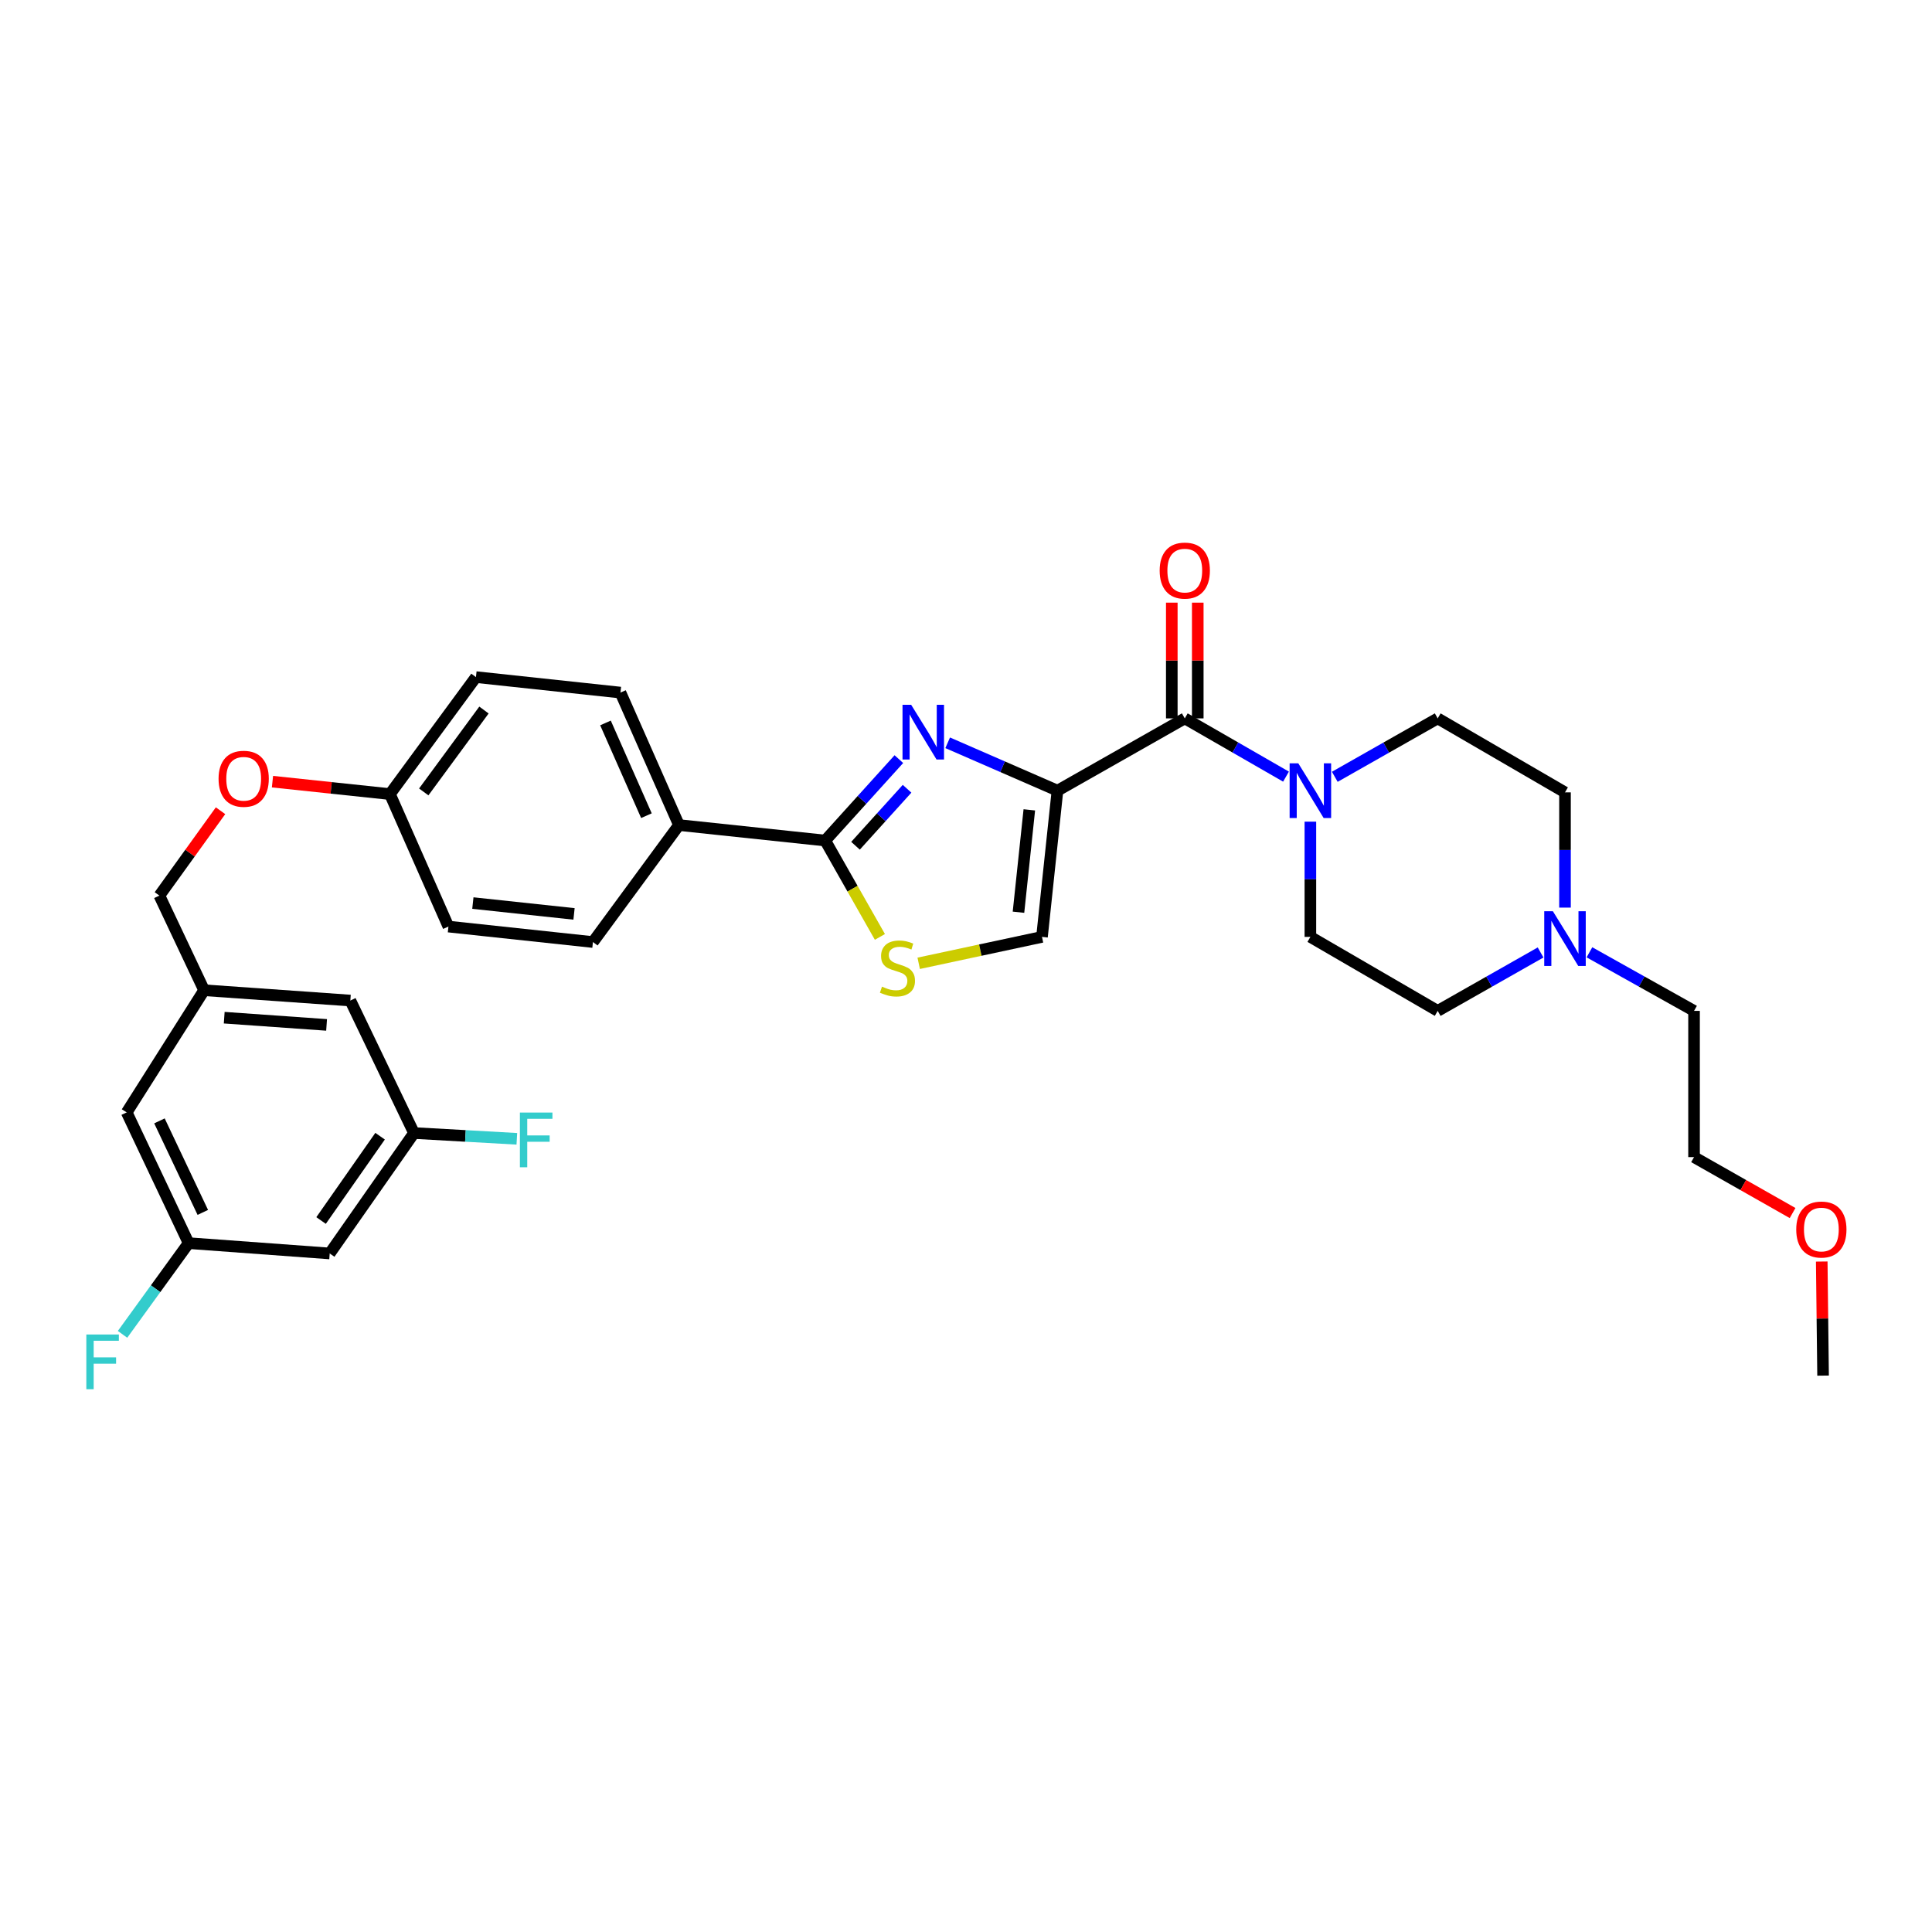 <?xml version='1.0' encoding='iso-8859-1'?>
<svg version='1.1' baseProfile='full'
              xmlns='http://www.w3.org/2000/svg'
                      xmlns:rdkit='http://www.rdkit.org/xml'
                      xmlns:xlink='http://www.w3.org/1999/xlink'
                  xml:space='preserve'
width='1000px' height='1000px' viewBox='0 0 1000 1000'>
<!-- END OF HEADER -->
<rect style='opacity:1.0;fill:#FFFFFF;stroke:none' width='1000' height='1000' x='0' y='0'> </rect>
<path class='bond-0' d='M 744.148,523.229 L 770.777,508.113' style='fill:none;fill-rule:evenodd;stroke:#000000;stroke-width:6px;stroke-linecap:butt;stroke-linejoin:miter;stroke-opacity:1' />
<path class='bond-0' d='M 770.777,508.113 L 797.405,492.997' style='fill:none;fill-rule:evenodd;stroke:#0000FF;stroke-width:6px;stroke-linecap:butt;stroke-linejoin:miter;stroke-opacity:1' />
<path class='bond-1' d='M 744.148,523.229 L 678.25,484.937' style='fill:none;fill-rule:evenodd;stroke:#000000;stroke-width:6px;stroke-linecap:butt;stroke-linejoin:miter;stroke-opacity:1' />
<path class='bond-2' d='M 613.24,371.838 L 639.437,386.91' style='fill:none;fill-rule:evenodd;stroke:#000000;stroke-width:6px;stroke-linecap:butt;stroke-linejoin:miter;stroke-opacity:1' />
<path class='bond-2' d='M 639.437,386.91 L 665.635,401.983' style='fill:none;fill-rule:evenodd;stroke:#0000FF;stroke-width:6px;stroke-linecap:butt;stroke-linejoin:miter;stroke-opacity:1' />
<path class='bond-3' d='M 619.96,371.838 L 619.96,341.883' style='fill:none;fill-rule:evenodd;stroke:#000000;stroke-width:6px;stroke-linecap:butt;stroke-linejoin:miter;stroke-opacity:1' />
<path class='bond-3' d='M 619.96,341.883 L 619.96,311.928' style='fill:none;fill-rule:evenodd;stroke:#FF0000;stroke-width:6px;stroke-linecap:butt;stroke-linejoin:miter;stroke-opacity:1' />
<path class='bond-3' d='M 606.519,371.838 L 606.519,341.883' style='fill:none;fill-rule:evenodd;stroke:#000000;stroke-width:6px;stroke-linecap:butt;stroke-linejoin:miter;stroke-opacity:1' />
<path class='bond-3' d='M 606.519,341.883 L 606.519,311.928' style='fill:none;fill-rule:evenodd;stroke:#FF0000;stroke-width:6px;stroke-linecap:butt;stroke-linejoin:miter;stroke-opacity:1' />
<path class='bond-4' d='M 613.24,371.838 L 547.341,409.241' style='fill:none;fill-rule:evenodd;stroke:#000000;stroke-width:6px;stroke-linecap:butt;stroke-linejoin:miter;stroke-opacity:1' />
<path class='bond-5' d='M 678.25,425.293 L 678.25,455.115' style='fill:none;fill-rule:evenodd;stroke:#0000FF;stroke-width:6px;stroke-linecap:butt;stroke-linejoin:miter;stroke-opacity:1' />
<path class='bond-5' d='M 678.25,455.115 L 678.25,484.937' style='fill:none;fill-rule:evenodd;stroke:#000000;stroke-width:6px;stroke-linecap:butt;stroke-linejoin:miter;stroke-opacity:1' />
<path class='bond-6' d='M 690.884,402.07 L 717.516,386.954' style='fill:none;fill-rule:evenodd;stroke:#0000FF;stroke-width:6px;stroke-linecap:butt;stroke-linejoin:miter;stroke-opacity:1' />
<path class='bond-6' d='M 717.516,386.954 L 744.148,371.838' style='fill:none;fill-rule:evenodd;stroke:#000000;stroke-width:6px;stroke-linecap:butt;stroke-linejoin:miter;stroke-opacity:1' />
<path class='bond-7' d='M 810.039,469.773 L 810.039,439.951' style='fill:none;fill-rule:evenodd;stroke:#0000FF;stroke-width:6px;stroke-linecap:butt;stroke-linejoin:miter;stroke-opacity:1' />
<path class='bond-7' d='M 810.039,439.951 L 810.039,410.13' style='fill:none;fill-rule:evenodd;stroke:#000000;stroke-width:6px;stroke-linecap:butt;stroke-linejoin:miter;stroke-opacity:1' />
<path class='bond-8' d='M 822.693,492.911 L 849.763,508.07' style='fill:none;fill-rule:evenodd;stroke:#0000FF;stroke-width:6px;stroke-linecap:butt;stroke-linejoin:miter;stroke-opacity:1' />
<path class='bond-8' d='M 849.763,508.07 L 876.834,523.229' style='fill:none;fill-rule:evenodd;stroke:#000000;stroke-width:6px;stroke-linecap:butt;stroke-linejoin:miter;stroke-opacity:1' />
<path class='bond-9' d='M 427.126,435.063 L 441.28,460.005' style='fill:none;fill-rule:evenodd;stroke:#000000;stroke-width:6px;stroke-linecap:butt;stroke-linejoin:miter;stroke-opacity:1' />
<path class='bond-9' d='M 441.28,460.005 L 455.434,484.947' style='fill:none;fill-rule:evenodd;stroke:#CCCC00;stroke-width:6px;stroke-linecap:butt;stroke-linejoin:miter;stroke-opacity:1' />
<path class='bond-10' d='M 427.126,435.063 L 446.188,413.993' style='fill:none;fill-rule:evenodd;stroke:#000000;stroke-width:6px;stroke-linecap:butt;stroke-linejoin:miter;stroke-opacity:1' />
<path class='bond-10' d='M 446.188,413.993 L 465.249,392.923' style='fill:none;fill-rule:evenodd;stroke:#0000FF;stroke-width:6px;stroke-linecap:butt;stroke-linejoin:miter;stroke-opacity:1' />
<path class='bond-10' d='M 442.812,437.759 L 456.155,423.01' style='fill:none;fill-rule:evenodd;stroke:#000000;stroke-width:6px;stroke-linecap:butt;stroke-linejoin:miter;stroke-opacity:1' />
<path class='bond-10' d='M 456.155,423.01 L 469.498,408.262' style='fill:none;fill-rule:evenodd;stroke:#0000FF;stroke-width:6px;stroke-linecap:butt;stroke-linejoin:miter;stroke-opacity:1' />
<path class='bond-11' d='M 427.126,435.063 L 351.43,427.05' style='fill:none;fill-rule:evenodd;stroke:#000000;stroke-width:6px;stroke-linecap:butt;stroke-linejoin:miter;stroke-opacity:1' />
<path class='bond-12' d='M 475.514,498.607 L 507.422,491.772' style='fill:none;fill-rule:evenodd;stroke:#CCCC00;stroke-width:6px;stroke-linecap:butt;stroke-linejoin:miter;stroke-opacity:1' />
<path class='bond-12' d='M 507.422,491.772 L 539.329,484.937' style='fill:none;fill-rule:evenodd;stroke:#000000;stroke-width:6px;stroke-linecap:butt;stroke-linejoin:miter;stroke-opacity:1' />
<path class='bond-13' d='M 539.329,484.937 L 547.341,409.241' style='fill:none;fill-rule:evenodd;stroke:#000000;stroke-width:6px;stroke-linecap:butt;stroke-linejoin:miter;stroke-opacity:1' />
<path class='bond-13' d='M 527.164,472.167 L 532.773,419.18' style='fill:none;fill-rule:evenodd;stroke:#000000;stroke-width:6px;stroke-linecap:butt;stroke-linejoin:miter;stroke-opacity:1' />
<path class='bond-14' d='M 547.341,409.241 L 518.928,396.855' style='fill:none;fill-rule:evenodd;stroke:#000000;stroke-width:6px;stroke-linecap:butt;stroke-linejoin:miter;stroke-opacity:1' />
<path class='bond-14' d='M 518.928,396.855 L 490.515,384.469' style='fill:none;fill-rule:evenodd;stroke:#0000FF;stroke-width:6px;stroke-linecap:butt;stroke-linejoin:miter;stroke-opacity:1' />
<path class='bond-15' d='M 170.655,648.791 L 214.287,586.454' style='fill:none;fill-rule:evenodd;stroke:#000000;stroke-width:6px;stroke-linecap:butt;stroke-linejoin:miter;stroke-opacity:1' />
<path class='bond-15' d='M 166.188,631.733 L 196.73,588.097' style='fill:none;fill-rule:evenodd;stroke:#000000;stroke-width:6px;stroke-linecap:butt;stroke-linejoin:miter;stroke-opacity:1' />
<path class='bond-16' d='M 170.655,648.791 L 97.633,643.444' style='fill:none;fill-rule:evenodd;stroke:#000000;stroke-width:6px;stroke-linecap:butt;stroke-linejoin:miter;stroke-opacity:1' />
<path class='bond-17' d='M 141.031,404.583 L 171.427,407.801' style='fill:none;fill-rule:evenodd;stroke:#FF0000;stroke-width:6px;stroke-linecap:butt;stroke-linejoin:miter;stroke-opacity:1' />
<path class='bond-17' d='M 171.427,407.801 L 201.824,411.018' style='fill:none;fill-rule:evenodd;stroke:#000000;stroke-width:6px;stroke-linecap:butt;stroke-linejoin:miter;stroke-opacity:1' />
<path class='bond-18' d='M 114.148,419.632 L 98.323,441.595' style='fill:none;fill-rule:evenodd;stroke:#FF0000;stroke-width:6px;stroke-linecap:butt;stroke-linejoin:miter;stroke-opacity:1' />
<path class='bond-18' d='M 98.323,441.595 L 82.497,463.558' style='fill:none;fill-rule:evenodd;stroke:#000000;stroke-width:6px;stroke-linecap:butt;stroke-linejoin:miter;stroke-opacity:1' />
<path class='bond-19' d='M 214.287,586.454 L 181.341,517.882' style='fill:none;fill-rule:evenodd;stroke:#000000;stroke-width:6px;stroke-linecap:butt;stroke-linejoin:miter;stroke-opacity:1' />
<path class='bond-20' d='M 214.287,586.454 L 240.901,587.953' style='fill:none;fill-rule:evenodd;stroke:#000000;stroke-width:6px;stroke-linecap:butt;stroke-linejoin:miter;stroke-opacity:1' />
<path class='bond-20' d='M 240.901,587.953 L 267.516,589.452' style='fill:none;fill-rule:evenodd;stroke:#33CCCC;stroke-width:6px;stroke-linecap:butt;stroke-linejoin:miter;stroke-opacity:1' />
<path class='bond-21' d='M 246.351,350.466 L 201.824,411.018' style='fill:none;fill-rule:evenodd;stroke:#000000;stroke-width:6px;stroke-linecap:butt;stroke-linejoin:miter;stroke-opacity:1' />
<path class='bond-21' d='M 250.5,367.512 L 219.331,409.898' style='fill:none;fill-rule:evenodd;stroke:#000000;stroke-width:6px;stroke-linecap:butt;stroke-linejoin:miter;stroke-opacity:1' />
<path class='bond-22' d='M 246.351,350.466 L 321.15,358.479' style='fill:none;fill-rule:evenodd;stroke:#000000;stroke-width:6px;stroke-linecap:butt;stroke-linejoin:miter;stroke-opacity:1' />
<path class='bond-23' d='M 201.824,411.018 L 232.103,479.59' style='fill:none;fill-rule:evenodd;stroke:#000000;stroke-width:6px;stroke-linecap:butt;stroke-linejoin:miter;stroke-opacity:1' />
<path class='bond-24' d='M 232.103,479.59 L 306.903,487.602' style='fill:none;fill-rule:evenodd;stroke:#000000;stroke-width:6px;stroke-linecap:butt;stroke-linejoin:miter;stroke-opacity:1' />
<path class='bond-24' d='M 244.755,467.427 L 297.115,473.036' style='fill:none;fill-rule:evenodd;stroke:#000000;stroke-width:6px;stroke-linecap:butt;stroke-linejoin:miter;stroke-opacity:1' />
<path class='bond-25' d='M 306.903,487.602 L 351.43,427.05' style='fill:none;fill-rule:evenodd;stroke:#000000;stroke-width:6px;stroke-linecap:butt;stroke-linejoin:miter;stroke-opacity:1' />
<path class='bond-26' d='M 351.43,427.05 L 321.15,358.479' style='fill:none;fill-rule:evenodd;stroke:#000000;stroke-width:6px;stroke-linecap:butt;stroke-linejoin:miter;stroke-opacity:1' />
<path class='bond-26' d='M 334.593,422.194 L 313.397,374.194' style='fill:none;fill-rule:evenodd;stroke:#000000;stroke-width:6px;stroke-linecap:butt;stroke-linejoin:miter;stroke-opacity:1' />
<path class='bond-27' d='M 97.633,643.444 L 65.576,575.768' style='fill:none;fill-rule:evenodd;stroke:#000000;stroke-width:6px;stroke-linecap:butt;stroke-linejoin:miter;stroke-opacity:1' />
<path class='bond-27' d='M 104.972,627.539 L 82.532,580.166' style='fill:none;fill-rule:evenodd;stroke:#000000;stroke-width:6px;stroke-linecap:butt;stroke-linejoin:miter;stroke-opacity:1' />
<path class='bond-28' d='M 97.633,643.444 L 80.528,667.049' style='fill:none;fill-rule:evenodd;stroke:#000000;stroke-width:6px;stroke-linecap:butt;stroke-linejoin:miter;stroke-opacity:1' />
<path class='bond-28' d='M 80.528,667.049 L 63.423,690.654' style='fill:none;fill-rule:evenodd;stroke:#33CCCC;stroke-width:6px;stroke-linecap:butt;stroke-linejoin:miter;stroke-opacity:1' />
<path class='bond-29' d='M 105.645,512.543 L 65.576,575.768' style='fill:none;fill-rule:evenodd;stroke:#000000;stroke-width:6px;stroke-linecap:butt;stroke-linejoin:miter;stroke-opacity:1' />
<path class='bond-30' d='M 105.645,512.543 L 82.497,463.558' style='fill:none;fill-rule:evenodd;stroke:#000000;stroke-width:6px;stroke-linecap:butt;stroke-linejoin:miter;stroke-opacity:1' />
<path class='bond-31' d='M 105.645,512.543 L 181.341,517.882' style='fill:none;fill-rule:evenodd;stroke:#000000;stroke-width:6px;stroke-linecap:butt;stroke-linejoin:miter;stroke-opacity:1' />
<path class='bond-31' d='M 116.054,526.752 L 169.041,530.489' style='fill:none;fill-rule:evenodd;stroke:#000000;stroke-width:6px;stroke-linecap:butt;stroke-linejoin:miter;stroke-opacity:1' />
<path class='bond-32' d='M 810.039,410.13 L 744.148,371.838' style='fill:none;fill-rule:evenodd;stroke:#000000;stroke-width:6px;stroke-linecap:butt;stroke-linejoin:miter;stroke-opacity:1' />
<path class='bond-33' d='M 876.834,523.229 L 876.834,598.917' style='fill:none;fill-rule:evenodd;stroke:#000000;stroke-width:6px;stroke-linecap:butt;stroke-linejoin:miter;stroke-opacity:1' />
<path class='bond-34' d='M 876.834,598.917 L 902.336,613.392' style='fill:none;fill-rule:evenodd;stroke:#000000;stroke-width:6px;stroke-linecap:butt;stroke-linejoin:miter;stroke-opacity:1' />
<path class='bond-34' d='M 902.336,613.392 L 927.838,627.866' style='fill:none;fill-rule:evenodd;stroke:#FF0000;stroke-width:6px;stroke-linecap:butt;stroke-linejoin:miter;stroke-opacity:1' />
<path class='bond-35' d='M 942.928,652.973 L 943.274,682.494' style='fill:none;fill-rule:evenodd;stroke:#FF0000;stroke-width:6px;stroke-linecap:butt;stroke-linejoin:miter;stroke-opacity:1' />
<path class='bond-35' d='M 943.274,682.494 L 943.621,712.016' style='fill:none;fill-rule:evenodd;stroke:#000000;stroke-width:6px;stroke-linecap:butt;stroke-linejoin:miter;stroke-opacity:1' />
<path  class='atom-2' d='M 671.99 395.081
L 681.27 410.081
Q 682.19 411.561, 683.67 414.241
Q 685.15 416.921, 685.23 417.081
L 685.23 395.081
L 688.99 395.081
L 688.99 423.401
L 685.11 423.401
L 675.15 407.001
Q 673.99 405.081, 672.75 402.881
Q 671.55 400.681, 671.19 400.001
L 671.19 423.401
L 667.51 423.401
L 667.51 395.081
L 671.99 395.081
' fill='#0000FF'/>
<path  class='atom-3' d='M 600.24 295.333
Q 600.24 288.533, 603.6 284.733
Q 606.96 280.933, 613.24 280.933
Q 619.52 280.933, 622.88 284.733
Q 626.24 288.533, 626.24 295.333
Q 626.24 302.213, 622.84 306.133
Q 619.44 310.013, 613.24 310.013
Q 607 310.013, 603.6 306.133
Q 600.24 302.253, 600.24 295.333
M 613.24 306.813
Q 617.56 306.813, 619.88 303.933
Q 622.24 301.013, 622.24 295.333
Q 622.24 289.773, 619.88 286.973
Q 617.56 284.133, 613.24 284.133
Q 608.92 284.133, 606.56 286.933
Q 604.24 289.733, 604.24 295.333
Q 604.24 301.053, 606.56 303.933
Q 608.92 306.813, 613.24 306.813
' fill='#FF0000'/>
<path  class='atom-4' d='M 803.779 471.665
L 813.059 486.665
Q 813.979 488.145, 815.459 490.825
Q 816.939 493.505, 817.019 493.665
L 817.019 471.665
L 820.779 471.665
L 820.779 499.985
L 816.899 499.985
L 806.939 483.585
Q 805.779 481.665, 804.539 479.465
Q 803.339 477.265, 802.979 476.585
L 802.979 499.985
L 799.299 499.985
L 799.299 471.665
L 803.779 471.665
' fill='#0000FF'/>
<path  class='atom-6' d='M 456.522 510.681
Q 456.842 510.801, 458.162 511.361
Q 459.482 511.921, 460.922 512.281
Q 462.402 512.601, 463.842 512.601
Q 466.522 512.601, 468.082 511.321
Q 469.642 510.001, 469.642 507.721
Q 469.642 506.161, 468.842 505.201
Q 468.082 504.241, 466.882 503.721
Q 465.682 503.201, 463.682 502.601
Q 461.162 501.841, 459.642 501.121
Q 458.162 500.401, 457.082 498.881
Q 456.042 497.361, 456.042 494.801
Q 456.042 491.241, 458.442 489.041
Q 460.882 486.841, 465.682 486.841
Q 468.962 486.841, 472.682 488.401
L 471.762 491.481
Q 468.362 490.081, 465.802 490.081
Q 463.042 490.081, 461.522 491.241
Q 460.002 492.361, 460.042 494.321
Q 460.042 495.841, 460.802 496.761
Q 461.602 497.681, 462.722 498.201
Q 463.882 498.721, 465.802 499.321
Q 468.362 500.121, 469.882 500.921
Q 471.402 501.721, 472.482 503.361
Q 473.602 504.961, 473.602 507.721
Q 473.602 511.641, 470.962 513.761
Q 468.362 515.841, 464.002 515.841
Q 461.482 515.841, 459.562 515.281
Q 457.682 514.761, 455.442 513.841
L 456.522 510.681
' fill='#CCCC00'/>
<path  class='atom-9' d='M 471.621 364.801
L 480.901 379.801
Q 481.821 381.281, 483.301 383.961
Q 484.781 386.641, 484.861 386.801
L 484.861 364.801
L 488.621 364.801
L 488.621 393.121
L 484.741 393.121
L 474.781 376.721
Q 473.621 374.801, 472.381 372.601
Q 471.181 370.401, 470.821 369.721
L 470.821 393.121
L 467.141 393.121
L 467.141 364.801
L 471.621 364.801
' fill='#0000FF'/>
<path  class='atom-11' d='M 113.128 403.086
Q 113.128 396.286, 116.488 392.486
Q 119.848 388.686, 126.128 388.686
Q 132.408 388.686, 135.768 392.486
Q 139.128 396.286, 139.128 403.086
Q 139.128 409.966, 135.728 413.886
Q 132.328 417.766, 126.128 417.766
Q 119.888 417.766, 116.488 413.886
Q 113.128 410.006, 113.128 403.086
M 126.128 414.566
Q 130.448 414.566, 132.768 411.686
Q 135.128 408.766, 135.128 403.086
Q 135.128 397.526, 132.768 394.726
Q 130.448 391.886, 126.128 391.886
Q 121.808 391.886, 119.448 394.686
Q 117.128 397.486, 117.128 403.086
Q 117.128 408.806, 119.448 411.686
Q 121.808 414.566, 126.128 414.566
' fill='#FF0000'/>
<path  class='atom-23' d='M 44.686 690.732
L 61.526 690.732
L 61.526 693.972
L 48.486 693.972
L 48.486 702.572
L 60.086 702.572
L 60.086 705.852
L 48.486 705.852
L 48.486 719.052
L 44.686 719.052
L 44.686 690.732
' fill='#33CCCC'/>
<path  class='atom-24' d='M 269.099 575.856
L 285.939 575.856
L 285.939 579.096
L 272.899 579.096
L 272.899 587.696
L 284.499 587.696
L 284.499 590.976
L 272.899 590.976
L 272.899 604.176
L 269.099 604.176
L 269.099 575.856
' fill='#33CCCC'/>
<path  class='atom-31' d='M 929.732 636.4
Q 929.732 629.6, 933.092 625.8
Q 936.452 622, 942.732 622
Q 949.012 622, 952.372 625.8
Q 955.732 629.6, 955.732 636.4
Q 955.732 643.28, 952.332 647.2
Q 948.932 651.08, 942.732 651.08
Q 936.492 651.08, 933.092 647.2
Q 929.732 643.32, 929.732 636.4
M 942.732 647.88
Q 947.052 647.88, 949.372 645
Q 951.732 642.08, 951.732 636.4
Q 951.732 630.84, 949.372 628.04
Q 947.052 625.2, 942.732 625.2
Q 938.412 625.2, 936.052 628
Q 933.732 630.8, 933.732 636.4
Q 933.732 642.12, 936.052 645
Q 938.412 647.88, 942.732 647.88
' fill='#FF0000'/>
</svg>
